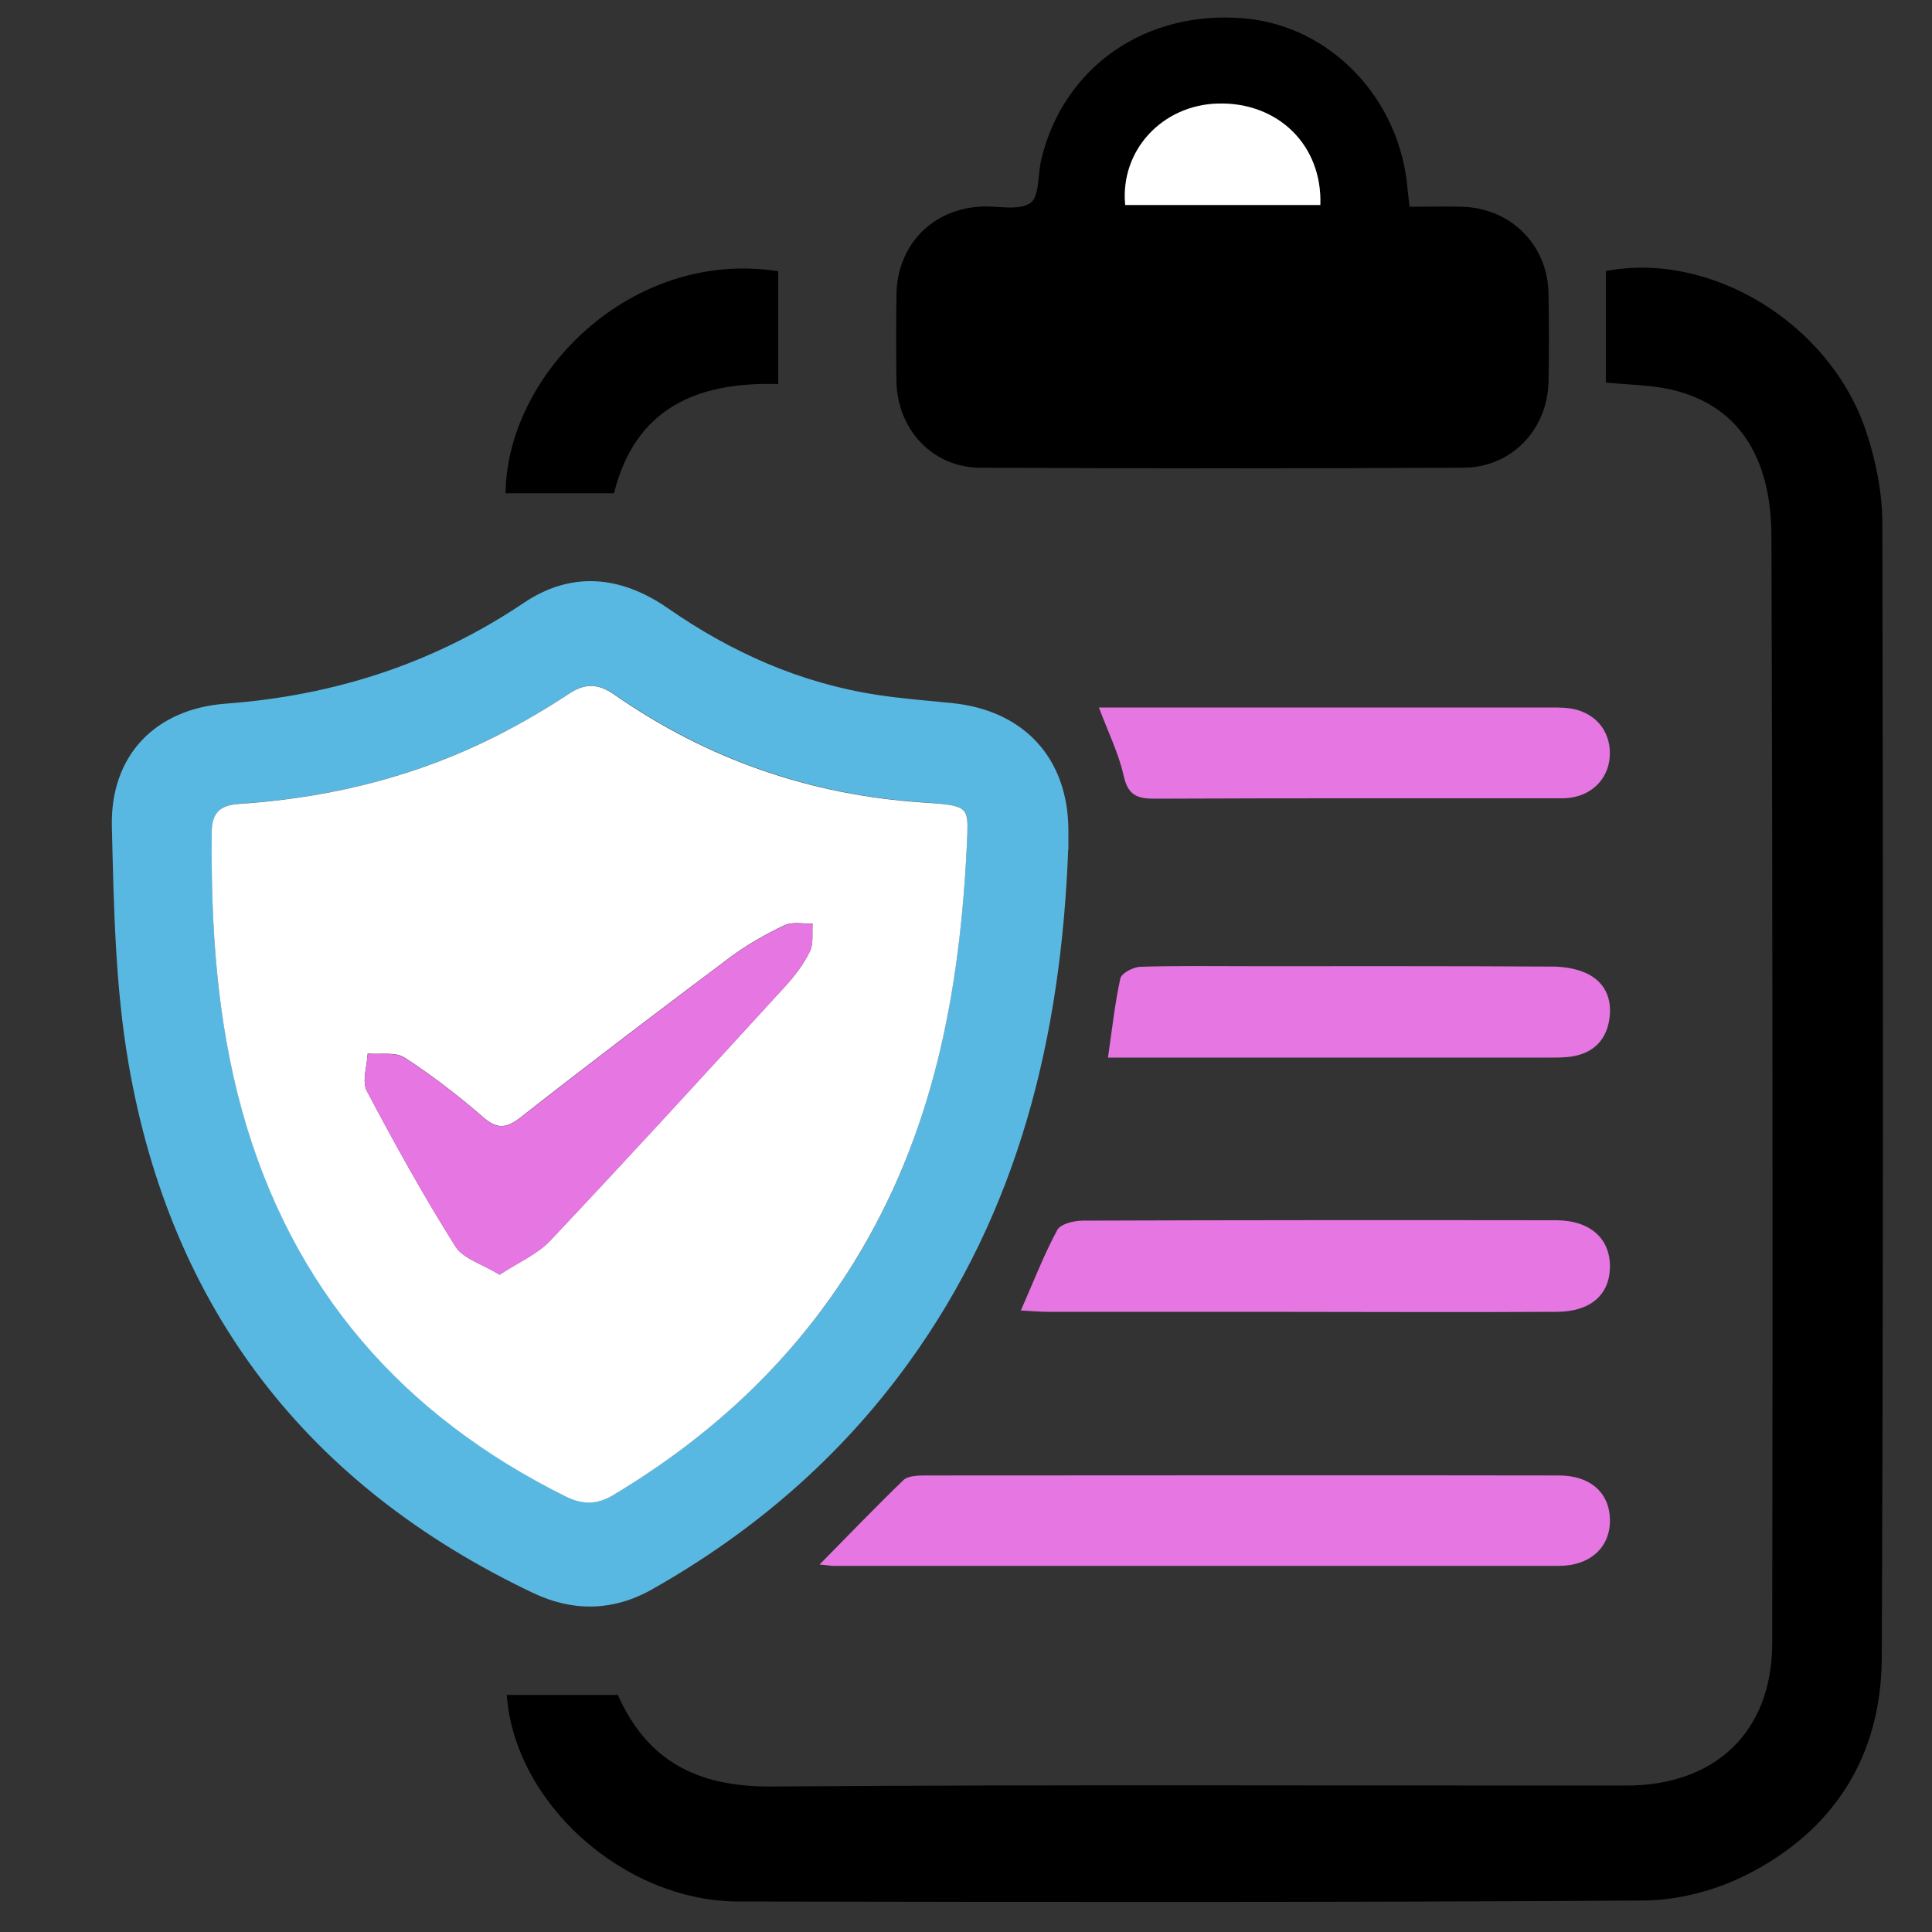 <?xml version="1.0" encoding="UTF-8"?>
<svg id="Layer_1" xmlns="http://www.w3.org/2000/svg" version="1.1" viewBox="0 0 1000 1000">
  <rect x="0" y="0" width="1000" height="1000" fill="#333333" stroke="none"/>
  <!-- Generator: Adobe Illustrator 29.1.0, SVG Export Plug-In . SVG Version: 2.1.0 Build 142)  -->
  <defs>
    <style>
      .st0 {
        fill: #fff;
      }

      .st1 {
        fill: #e576e2;
      }

      .st2 {
        fill: #59b8e2;
      }
    </style>
  </defs>
  <path d="M831.2,198v-57.7c54.6-10.5,116.4,27.4,134.8,83.3,5,15.1,8.3,31.6,8.3,47.4.4,195.6.5,391.2-.3,586.9-.2,51.6-25.2,90.4-71.4,113.2-15.5,7.6-34.1,12.4-51.4,12.6-156.3,1-312.6.8-468.9.5-59.3,0-116-50.9-120-106.9h57.6c-1.5-1-.4-.7-.1,0,15.3,34.5,41.6,47.6,79.3,47.4,147.6-1.1,295.1-.4,442.7-.5,45.9,0,75.4-27.7,75.5-73.6.3-190.8.2-381.6-.4-572.5,0-42.8-18.2-68.6-51.7-76.4-10.8-2.5-22.2-2.5-34-3.7h0Z"/>
  <path class="st2" d="M552.9,439.7c-3.7,96.5-25.4,186.9-83,266.2-35.4,48.8-80.1,87.2-132.5,116.8-20,11.3-40.9,11.6-61.5,1.8-116.8-55.5-187.5-147-209.4-274.2-6.9-40.1-7.6-81.5-8.6-122.4-.9-36.6,22.2-61,59.1-63.7,56.1-4.2,107.3-20.7,154.2-52.2,24.7-16.6,50.3-14,74.6,2.9,32.7,22.7,68.3,38.6,107.8,44.7,12.9,2,26,3,39,4.3,37.4,3.7,60.3,28.6,60.4,65.9,0,3.4,0,6.9,0,9.9h0ZM500.7,431.8c.5-14-.1-15-22.5-16.5-58.5-3.8-111.8-22.4-159.9-55.7-8.4-5.8-15.1-6.3-23.7-.6-12,7.9-24.5,15.2-37.3,21.7-40.2,20.4-83.1,31.4-127.9,34.9-9.4.8-19.5,0-19.7,14.7-.6,49.1,2.5,97.7,15.9,145.2,25.7,91.7,82.7,156.9,167.4,199,8.5,4.2,16,4.4,24.6-.8,51-30.7,93.5-70,124.8-120.9,39.9-65,54.7-137,58.3-221Z"/>
  <path d="M729.5,107c9.7,0,18.4-.2,27,0,25.4.6,44.6,19.7,45,44.9.3,15.3.3,30.5,0,45.8-.6,24.8-19.2,44.3-44.1,44.4-83.3.4-166.6.4-250,0-24.7-.1-43-19.8-43.4-44.8-.2-14.8-.2-29.7,0-44.5.2-25.7,18.3-44.6,43.9-45.9,8.7-.4,19.4,2.3,25.4-1.8,4.8-3.3,3.8-14.9,5.7-22.8,11.7-47.9,54-77.2,105-72.8,44.9,3.9,80.9,41.8,84.6,88.9.2,2.2.5,4.3,1,8.6h-.1ZM683.4,106.1c1.2-31-22-53.4-53.1-52.5-28.8.8-50.7,24.3-47.9,52.5h101Z"/>
  <path class="st1" d="M424.2,809.8c15.5-15.7,29.2-30,43.4-43.7,2.3-2.2,7.3-2.4,11-2.4,109.4,0,218.9-.2,328.3,0,16.2,0,26.1,8.9,26.4,22.7.3,14.3-10,24.1-26.6,24.1h-375.4c-1.5,0-3.1-.4-7.1-.7h0Z"/>
  <path class="st1" d="M528.4,678.3c6.6-15,11.9-28.8,18.8-41.6,1.7-3.2,8.7-4.9,13.2-4.9,81.7-.3,163.3-.3,245-.2,17.5,0,28.1,9.4,27.9,24.2-.2,14.4-10,23.1-27.5,23.2-52,.3-103.9,0-155.9,0h-107.4c-4.2,0-8.4-.4-14.1-.7Z"/>
  <path class="st1" d="M573.5,547.3c2.2-15.2,3.6-28.2,6.4-40.9.6-2.7,6.7-5.9,10.4-6,19.2-.6,38.3-.3,57.5-.3,51.9,0,103.7-.1,155.6.2,5.9,0,12.3,1,17.6,3.4,9.7,4.5,13.6,13.2,12,23.8s-7.9,17.2-18.6,19.2c-3.8.7-7.8.7-11.7.7h-211.8c-5.1,0-10.2,0-17.4,0h0Z"/>
  <path class="st1" d="M568.8,366.2h234.1c4.3,0,8.8,0,12.9,1.1,11.6,3.1,18.2,12.7,17.4,24.4-.8,11.4-9.1,19.9-21.1,21.3-2.6.3-5.2.2-7.8.2-68.9,0-137.8-.1-206.7.2-9.2,0-13.8-1.9-16-11.9-2.6-11.6-8.1-22.7-12.8-35.3h0Z"/>
  <path d="M402.8,140.4v58.4c-41.8-1.3-74,12.3-85,56.5h-56.1c.5-61.6,65-126.8,141.1-114.9Z"/>
  <path class="st0" d="M500.7,431.8c-3.5,84-18.4,156-58.4,221.1-31.3,50.9-73.8,90.3-124.8,120.9-8.6,5.2-16.1,5-24.6.8-84.7-42-141.7-107.3-167.4-199-13.3-47.6-16.4-96.1-15.9-145.2.2-14.7,10.3-14,19.7-14.7,44.9-3.6,87.7-14.5,127.9-34.9,12.8-6.5,25.3-13.8,37.3-21.7,8.6-5.7,15.3-5.3,23.7.6,48.1,33.4,101.4,51.9,159.9,55.7,22.5,1.4,23,2.4,22.6,16.4h0ZM258.5,659.8c9.7-6.4,19.6-10.6,26.3-17.7,41-43.5,81.3-87.6,121.6-131.6,5-5.4,9.6-11.5,12.8-18.1,2-4.1,1-9.6,1.4-14.4-4.9.2-10.5-1-14.6.9-9.8,4.7-19.4,10.1-28.1,16.6-36.3,27.2-72.4,54.6-108.1,82.6-7.5,5.9-12.3,6.7-19.9,0-12.8-11.1-26.3-21.5-40.5-30.7-4.8-3.1-12.6-1.5-19.1-2.1-.3,6.6-3.1,14.4-.4,19.4,14.4,27.3,29.4,54.3,45.8,80.4,4,6.4,13.8,9.1,22.8,14.6h0Z"/>
  <path class="st0" d="M683.4,106.1h-101c-2.7-28.2,19.1-51.7,47.9-52.5,31.1-.9,54.2,21.5,53.1,52.5Z"/>
  <path class="st1" d="M258.5,659.8c-9-5.6-18.8-8.3-22.8-14.6-16.4-26.1-31.4-53.1-45.8-80.4-2.6-5,.1-12.9.4-19.4,6.4.6,14.3-1,19.1,2.1,14.2,9.2,27.8,19.6,40.5,30.7,7.6,6.7,12.4,5.8,19.9,0,35.7-27.9,71.8-55.4,108.1-82.6,8.7-6.5,18.3-11.9,28.1-16.6,4.1-2,9.7-.7,14.6-.9-.4,4.9.6,10.4-1.4,14.4-3.2,6.5-7.8,12.6-12.8,18.1-40.3,44.1-80.6,88.2-121.6,131.6-6.7,7.1-16.5,11.3-26.3,17.7h0Z"/>
</svg>